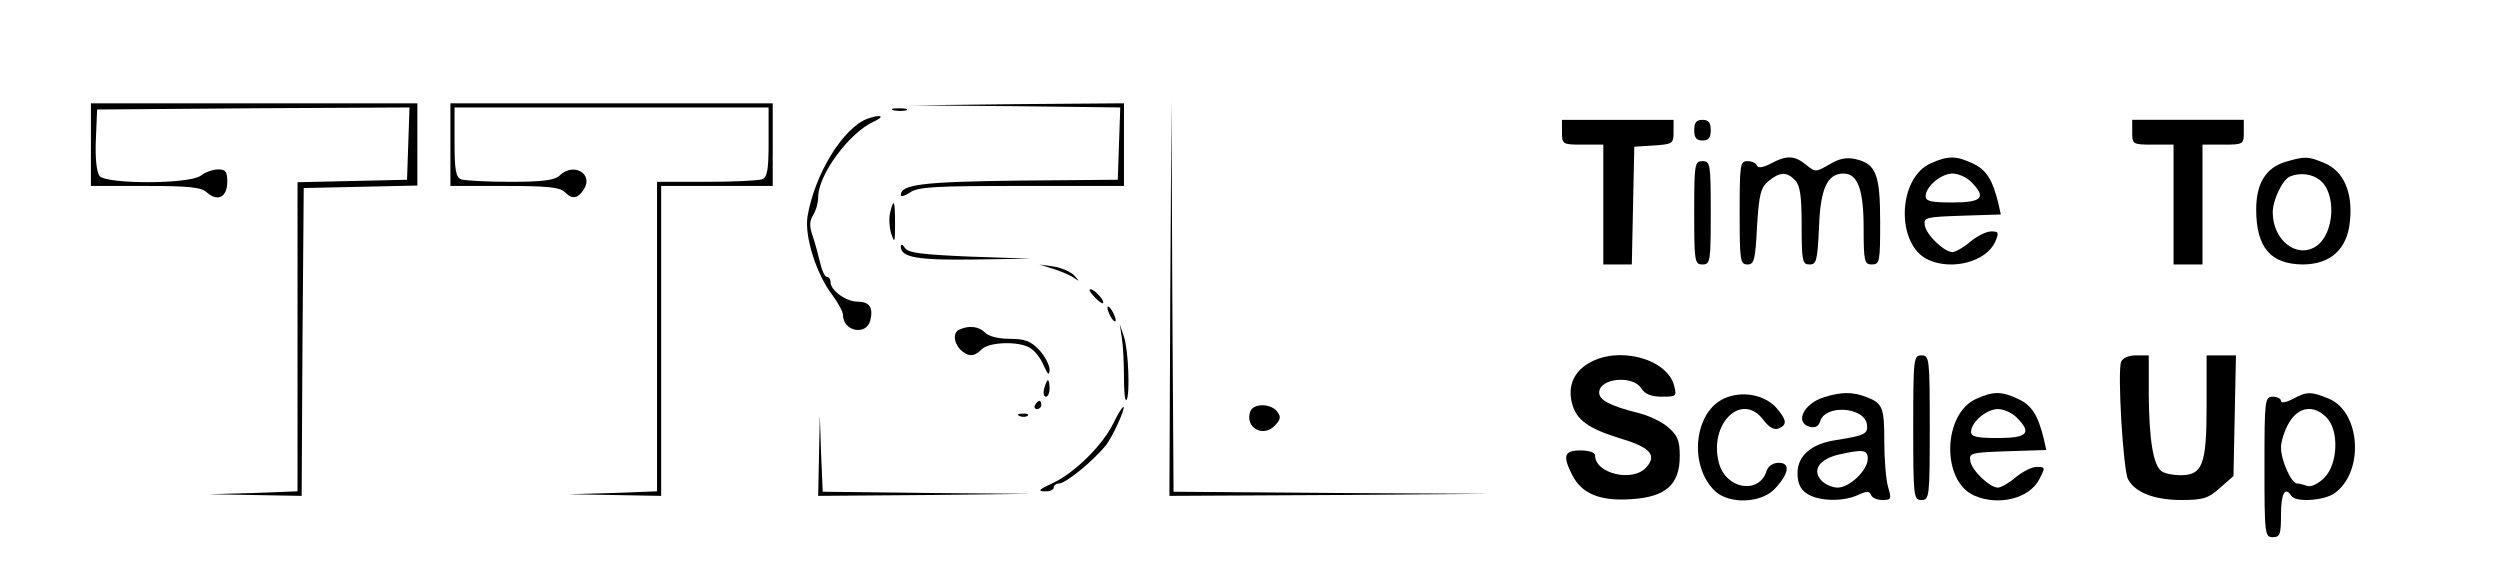 <?xml version="1.0" standalone="no"?>
<!DOCTYPE svg PUBLIC "-//W3C//DTD SVG 20010904//EN"
 "http://www.w3.org/TR/2001/REC-SVG-20010904/DTD/svg10.dtd">
<svg version="1.0" xmlns="http://www.w3.org/2000/svg"
 width="605pt" height="140pt" viewBox="0 0 605 140"
 preserveAspectRatio="xMidYMid meet">

<g transform="translate(0,140) scale(0.1,-0.1)"
fill="#000000" stroke="none">
<path d="M220 1050 l0 -100 132 0 c107 0 135 -3 149 -16 26 -23 49 -11 49 26
0 25 -4 30 -22 30 -13 0 -32 -7 -42 -15 -28 -21 -228 -21 -245 -1 -7 9 -11 42
-9 88 l3 73 378 3 378 2 -3 -87 -3 -88 -132 -3 -133 -3 0 -374 0 -374 -107 -4
-108 -3 112 -2 113 -2 2 373 3 372 138 3 137 3 0 99 0 100 -395 0 -395 0 0
-100z"/>
<path d="M1090 1050 l0 -100 131 0 c104 0 134 -3 146 -15 17 -18 32 -16 46 7
24 38 -26 66 -59 33 -12 -11 -40 -15 -119 -15 -57 0 -110 3 -119 6 -13 5 -16
23 -16 90 l0 84 380 0 380 0 0 -84 c0 -67 -3 -85 -16 -90 -9 -3 -69 -6 -135
-6 l-119 0 0 -375 0 -374 -107 -4 -108 -3 113 -2 112 -2 0 375 0 375 135 0
135 0 0 100 0 100 -390 0 -390 0 0 -100z"/>
<path d="M2458 1143 l253 -3 -3 -88 -3 -87 -240 -2 c-231 -3 -285 -9 -285 -35
0 -5 10 -2 22 6 19 14 62 16 270 16 l248 0 0 100 0 100 -257 -2 -258 -3 253
-2z"/>
<path d="M2832 678 l-2 -478 388 2 387 3 -382 2 -383 3 -3 473 -2 472 -3 -477z"/>
<path d="M2163 1133 c9 -2 23 -2 30 0 6 3 -1 5 -18 5 -16 0 -22 -2 -12 -5z"/>
<path d="M2100 1113 c-60 -22 -129 -135 -146 -238 -7 -48 22 -140 61 -190 14
-19 25 -40 25 -47 0 -40 56 -51 66 -14 8 32 -2 46 -31 46 -27 0 -65 27 -65 47
0 7 -4 13 -9 13 -5 0 -12 15 -16 33 -4 17 -12 47 -18 65 -9 25 -8 37 1 52 7
11 12 30 12 43 0 54 75 156 135 183 29 13 16 18 -15 7z"/>
<path d="M3780 1080 c0 -29 1 -30 50 -30 l50 0 0 -145 0 -145 35 0 34 0 3 143
3 142 48 3 c45 3 47 5 47 33 l0 29 -135 0 -135 0 0 -30z"/>
<path d="M4100 1085 c0 -18 5 -25 20 -25 15 0 20 7 20 25 0 18 -5 25 -20 25
-15 0 -20 -7 -20 -25z"/>
<path d="M5160 1080 c0 -29 1 -30 50 -30 l50 0 0 -145 0 -145 35 0 35 0 0 145
0 145 50 0 c49 0 50 1 50 30 l0 30 -135 0 -135 0 0 -30z"/>
<path d="M4285 1004 c-19 -10 -31 -11 -33 -5 -2 6 -12 11 -23 11 -18 0 -19 -8
-19 -125 0 -115 1 -125 19 -125 16 0 19 11 23 92 5 79 9 94 28 110 27 22 44
23 64 2 12 -12 16 -37 16 -110 0 -86 2 -94 19 -94 17 0 19 9 23 89 3 94 20
131 59 131 35 0 49 -39 49 -132 0 -81 2 -88 20 -88 19 0 20 7 20 103 0 115
-10 141 -60 152 -22 5 -40 1 -63 -13 -33 -19 -34 -19 -56 -1 -28 23 -47 24
-86 3z"/>
<path d="M4673 1005 c-81 -35 -86 -198 -6 -234 58 -26 139 -4 161 43 10 23 9
26 -9 26 -12 0 -34 -11 -51 -25 -16 -14 -36 -25 -43 -25 -20 0 -64 42 -67 65
-3 19 3 20 90 23 l94 3 -6 27 c-14 57 -29 81 -61 96 -40 19 -60 20 -102 1z
m97 -45 c38 -38 27 -50 -45 -50 -51 0 -65 3 -65 15 0 23 37 55 65 55 14 0 34
-9 45 -20z"/>
<path d="M5533 1009 c-49 -14 -73 -52 -73 -116 0 -92 35 -132 112 -133 68 0
109 37 115 106 7 69 -16 120 -61 139 -40 17 -48 17 -93 4z m80 -44 c42 -31 37
-131 -8 -161 -47 -31 -105 15 -105 82 0 30 24 80 42 87 24 10 53 6 71 -8z"/>
<path d="M4100 885 c0 -118 1 -125 20 -125 19 0 20 7 20 125 0 118 -1 125 -20
125 -19 0 -20 -7 -20 -125z"/>
<path d="M2154 885 c-3 -13 -2 -36 3 -51 8 -24 9 -20 9 24 0 58 -3 64 -12 27z"/>
<path d="M2180 803 c0 -26 41 -33 177 -31 l138 2 -148 5 c-116 5 -150 9 -157
21 -6 9 -10 10 -10 3z"/>
<path d="M2550 749 c19 -6 42 -16 50 -22 13 -9 13 -9 0 6 -8 9 -31 19 -50 22
l-35 5 35 -11z"/>
<path d="M2648 682 c9 -10 19 -17 21 -16 6 5 -20 34 -30 34 -5 0 -1 -8 9 -18z"/>
<path d="M2680 655 c0 -5 5 -17 10 -25 5 -8 10 -10 10 -5 0 6 -5 17 -10 25 -5
8 -10 11 -10 5z"/>
<path d="M2323 603 c-17 -6 -16 -31 1 -49 19 -18 34 -18 52 1 18 17 86 20 115
4 12 -6 27 -25 34 -42 11 -24 14 -27 15 -12 0 11 -11 33 -25 48 -21 22 -35 27
-71 27 -27 0 -52 6 -60 15 -15 15 -38 18 -61 8z"/>
<path d="M2715 581 c3 -18 5 -61 5 -94 0 -33 2 -58 6 -55 9 10 5 121 -6 153
l-10 30 5 -34z"/>
<path d="M3843 520 c-35 -21 -49 -55 -39 -95 10 -41 40 -62 114 -85 75 -22 93
-41 66 -71 -33 -37 -124 -15 -124 29 0 7 -15 12 -35 12 -40 0 -44 -13 -20 -60
23 -45 67 -63 142 -58 84 5 118 35 118 104 0 38 -5 50 -28 70 -15 13 -46 28
-70 34 -72 18 -97 32 -97 50 0 35 82 43 102 10 9 -14 24 -20 50 -20 35 0 36 1
29 28 -18 65 -137 96 -208 52z"/>
<path d="M4630 365 c0 -168 1 -175 20 -175 19 0 20 7 20 175 0 168 -1 175 -20
175 -19 0 -20 -7 -20 -175z"/>
<path d="M5133 524 c-9 -24 5 -262 17 -284 17 -32 64 -50 129 -50 53 0 65 4
93 29 l33 29 3 146 3 146 -35 0 -36 0 0 -123 c0 -142 -10 -167 -63 -167 -18 0
-38 4 -45 9 -21 13 -31 76 -32 184 l0 97 -30 0 c-19 0 -33 -6 -37 -16z"/>
<path d="M2527 460 c-3 -11 -1 -20 4 -20 5 0 9 9 9 20 0 11 -2 20 -4 20 -2 0
-6 -9 -9 -20z"/>
<path d="M4173 436 c-74 -33 -87 -164 -22 -225 34 -31 108 -29 142 4 36 37 41
65 12 65 -15 0 -26 -8 -30 -20 -18 -57 -98 -44 -115 19 -26 96 56 175 108 104
13 -17 25 -24 36 -20 22 9 20 21 -6 51 -29 31 -82 41 -125 22z"/>
<path d="M4415 439 c-50 -15 -73 -62 -35 -72 13 -3 21 1 25 14 13 41 107 34
113 -8 3 -23 -5 -27 -75 -38 -60 -9 -93 -38 -93 -80 0 -24 7 -39 22 -49 27
-19 87 -21 124 -4 22 10 28 10 32 0 2 -6 14 -12 27 -12 22 0 23 2 14 32 -5 18
-9 67 -9 108 0 85 -4 94 -43 109 -33 13 -60 13 -102 0z m105 -149 c0 -28 -44
-70 -73 -70 -13 0 -31 8 -40 18 -22 25 -4 51 43 62 58 13 70 12 70 -10z"/>
<path d="M4783 435 c-81 -35 -86 -198 -6 -234 58 -26 134 -8 158 39 15 29 15
30 -6 30 -12 0 -34 -11 -51 -25 -16 -14 -36 -25 -43 -25 -20 0 -64 42 -67 65
-3 19 3 20 90 23 l94 3 -6 27 c-14 57 -29 81 -61 96 -40 19 -60 20 -102 1z
m97 -45 c38 -38 27 -50 -45 -50 -51 0 -65 3 -65 15 0 23 37 55 65 55 14 0 34
-9 45 -20z"/>
<path d="M5548 434 c-16 -8 -28 -10 -28 -4 0 5 -9 10 -20 10 -19 0 -20 -7 -20
-170 0 -163 1 -170 20 -170 18 0 20 7 20 55 0 51 10 69 25 45 10 -16 78 -12
104 6 73 51 64 197 -13 229 -43 18 -54 18 -88 -1z m82 -44 c31 -31 28 -113 -5
-146 -15 -15 -32 -23 -41 -20 -9 3 -20 6 -25 6 -14 0 -39 56 -39 87 0 15 9 43
20 61 23 38 59 43 90 12z"/>
<path d="M2505 420 c-3 -5 -1 -10 4 -10 6 0 11 5 11 10 0 6 -2 10 -4 10 -3 0
-8 -4 -11 -10z"/>
<path d="M2695 377 c-26 -54 -94 -121 -147 -146 -33 -15 -38 -20 -20 -20 12
-1 22 4 22 9 0 6 6 10 13 10 16 0 82 54 113 92 16 20 47 88 43 93 -2 2 -13
-15 -24 -38z"/>
<path d="M3026 405 c-15 -39 31 -66 60 -34 14 15 14 21 4 34 -16 19 -56 19
-64 0z"/>
<path d="M2468 393 c7 -3 16 -2 19 1 4 3 -2 6 -13 5 -11 0 -14 -3 -6 -6z"/>
<path d="M1982 298 l-2 -98 258 2 257 3 -252 2 -252 3 -4 93 -3 92 -2 -97z"/>
</g>
</svg>
